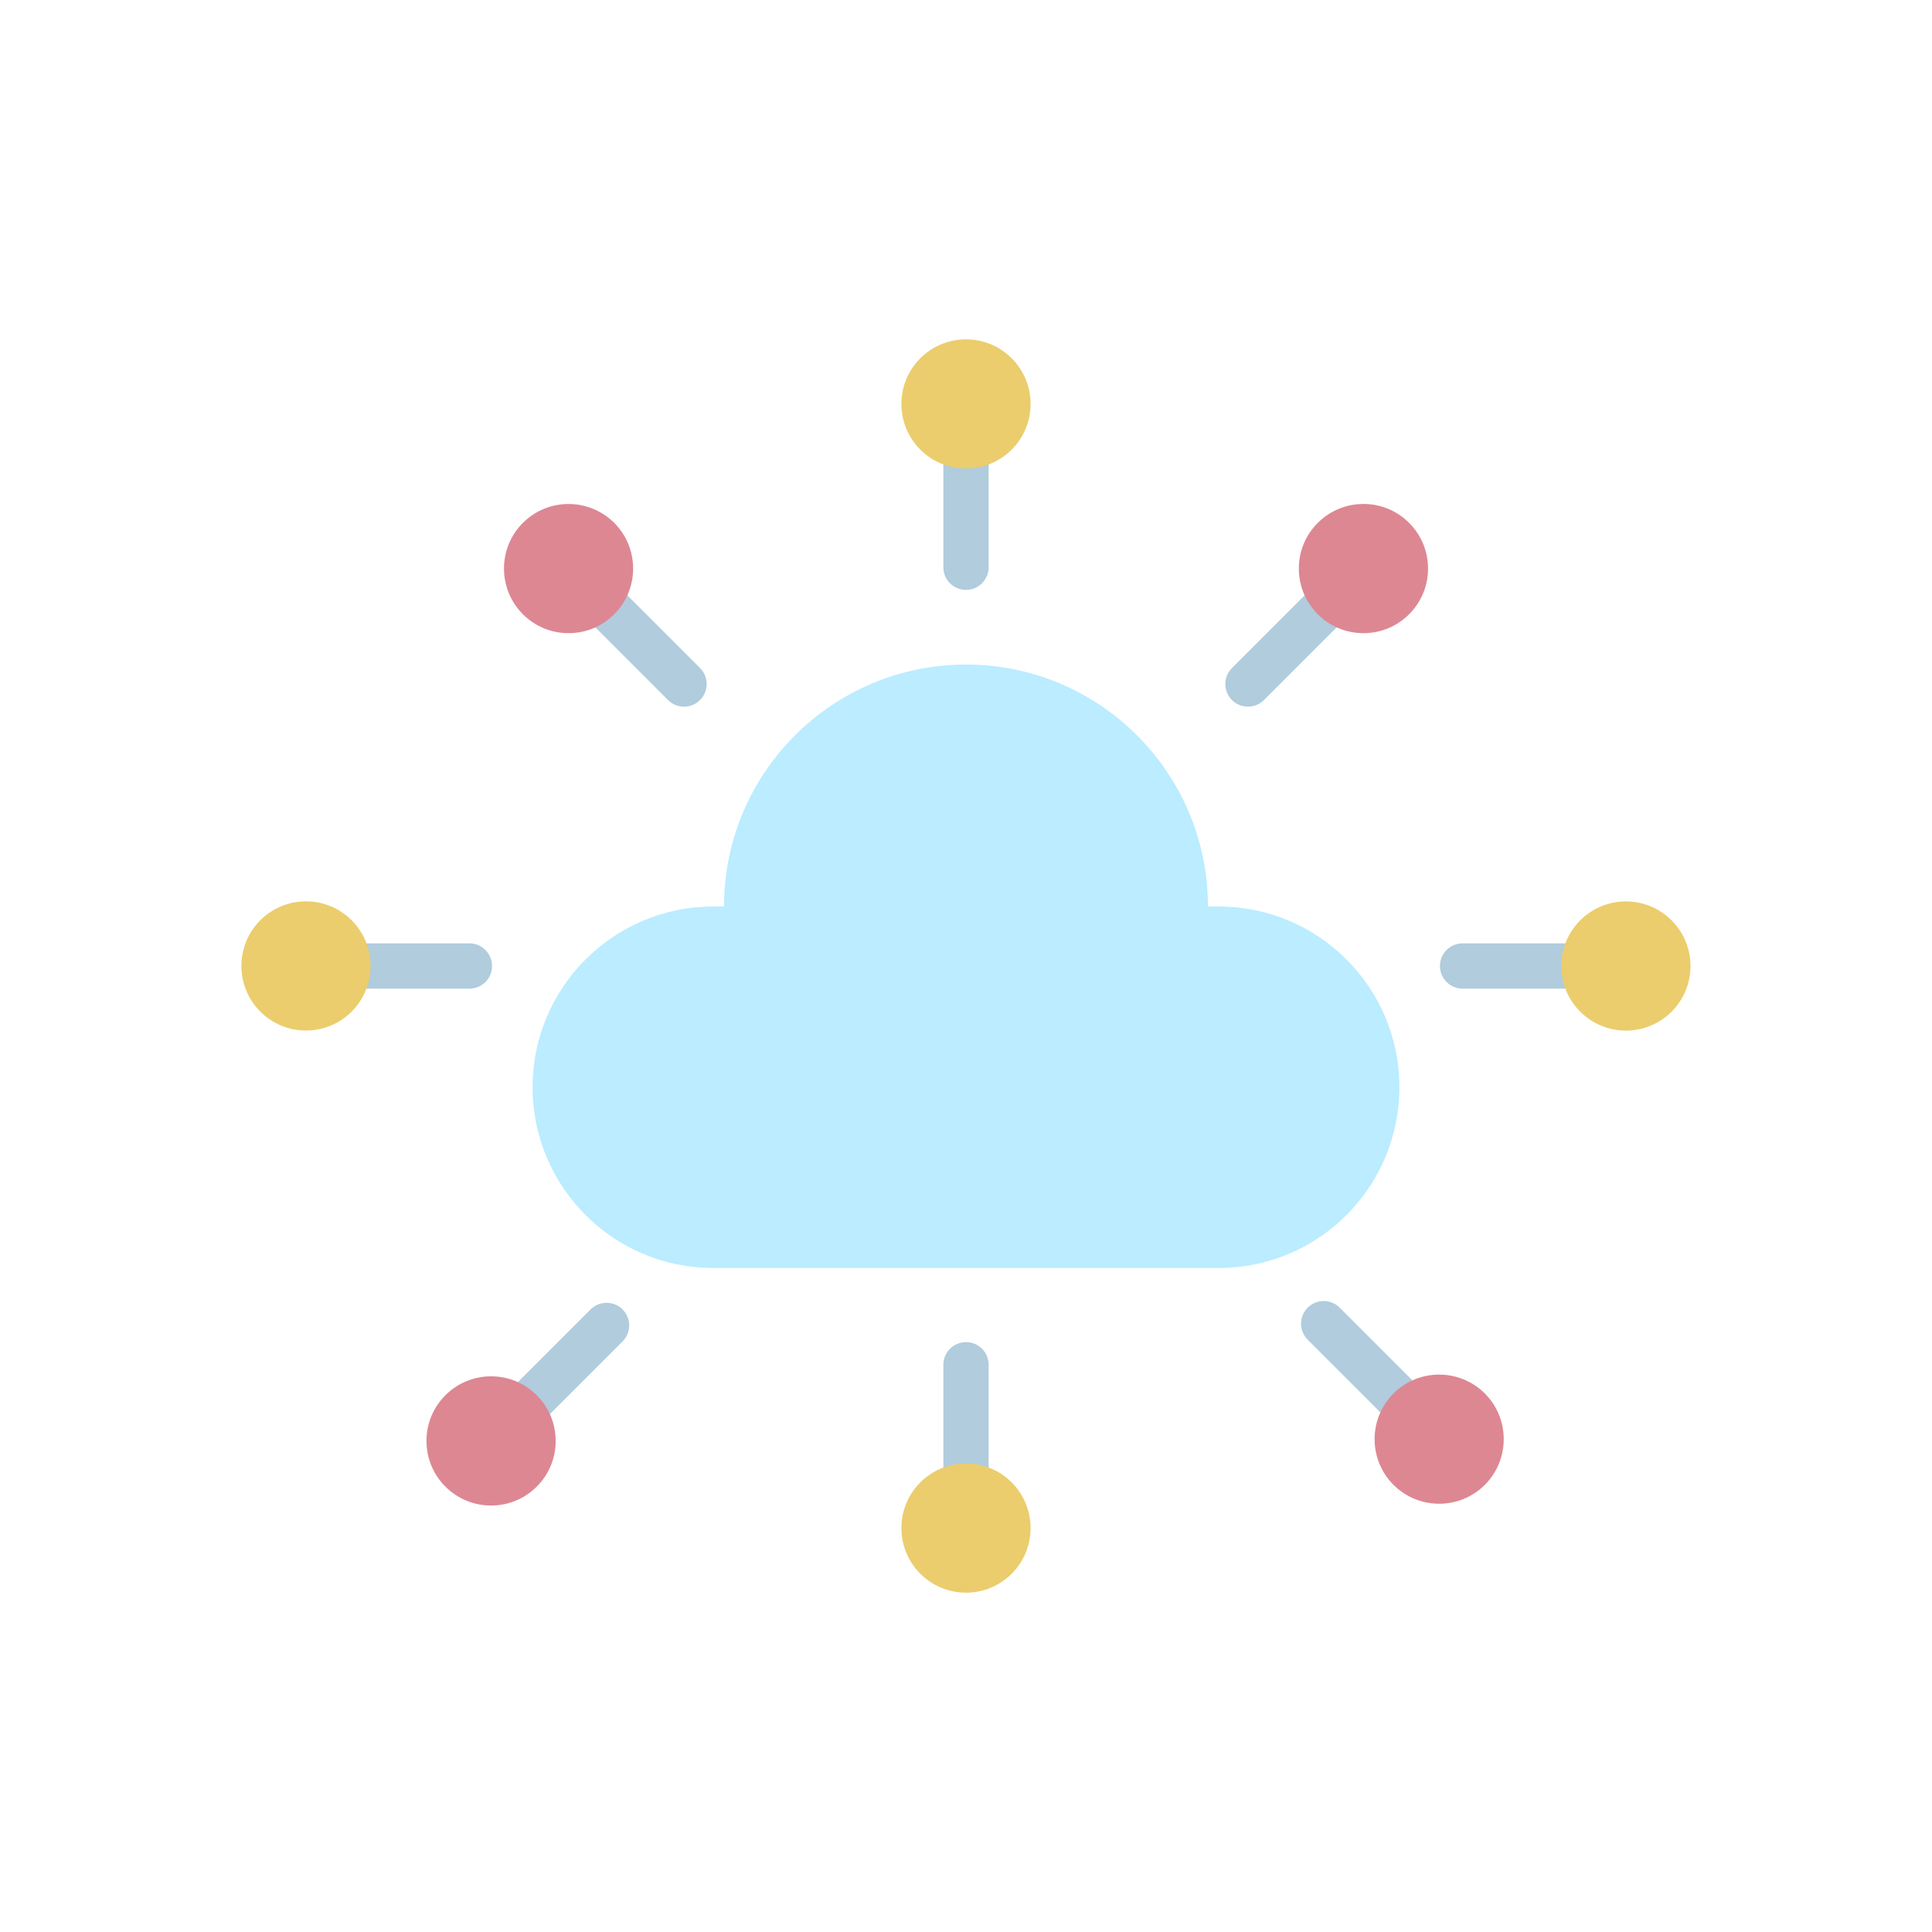 <?xml version="1.0" encoding="iso-8859-1"?>
<!-- Generator: Adobe Illustrator 22.0.1, SVG Export Plug-In . SVG Version: 6.00 Build 0)  -->
<svg version="1.1" id="Layer_1" xmlns="http://www.w3.org/2000/svg" xmlns:xlink="http://www.w3.org/1999/xlink" x="0px" y="0px"
	 viewBox="0 0 2048 2048" style="enable-background:new 0 0 2048 2048;" xml:space="preserve">
<g>
	<path style="fill:#BBECFF;" d="M756.156,1344.115c-105.805,0-191.58-85.776-191.58-191.589c0-52.906,21.448-100.799,56.11-135.47
		c34.671-34.671,82.572-56.11,135.47-56.11h11.363c0-141.654,114.827-256.481,256.481-256.481s256.481,114.827,256.481,256.481
		h11.363c105.805,0,191.58,85.768,191.58,191.58c0,52.906-21.448,100.799-56.11,135.478c-34.671,34.662-82.572,56.11-135.47,56.11
		H756.156z"/>
	<g>
		<g>
			<path style="fill:#B0CCDD;" d="M1024,625.313c-13.255,0-24-10.716-24-23.971V472.673c0-13.255,10.745-24,24-24s24,10.745,24,24
				v128.609C1048,614.538,1037.255,625.313,1024,625.313z"/>
		</g>
	</g>
	<g>
		<g>
			<path style="fill:#B0CCDD;" d="M725.098,749.118c-6.131,0-12.26-2.338-16.941-7.02l-90.979-90.979
				c-9.373-9.373-9.373-24.569,0-33.941c9.373-9.372,24.568-9.372,33.941,0l90.939,90.939c9.373,9.373,9.392,24.588,0.02,33.961
				C737.387,746.769,731.241,749.118,725.098,749.118z"/>
		</g>
	</g>
	<g>
		<g>
			<path style="fill:#B0CCDD;" d="M552.007,1519.992c-6.143,0-12.284-2.343-16.971-7.029c-9.373-9.373-9.373-24.568,0-33.941
				l90.949-90.948c9.321-9.325,24.46-9.405,33.856-0.124c9.43,9.315,9.543,24.491,0.228,33.921
				c-0.034,0.035-0.108,0.109-0.143,0.145l-90.949,90.948C564.292,1517.648,558.148,1519.992,552.007,1519.992z"/>
		</g>
	</g>
	<g>
		<g>
			<path style="fill:#B0CCDD;" d="M1024,1599.327c-13.255,0-24-10.745-24-24v-128.609c0-13.255,10.745-24.03,24-24.03
				s24,10.716,24,23.971v128.669C1048,1588.582,1037.255,1599.327,1024,1599.327z"/>
		</g>
	</g>
	<g>
		<g>
			<path style="fill:#B0CCDD;" d="M1494.124,1518.124c-6.143,0-12.284-2.343-16.971-7.029l-90.938-90.938
				c-9.372-9.373-9.393-24.589-0.02-33.961c9.373-9.374,24.55-9.392,33.921-0.021l90.979,90.979c9.372,9.373,9.372,24.568,0,33.941
				C1506.408,1515.781,1500.267,1518.124,1494.124,1518.124z"/>
		</g>
	</g>
	<g>
		<g>
			<path style="fill:#B0CCDD;" d="M497.632,1048H368.963c-13.255,0-24-10.745-24-24s10.745-24,24-24h128.609
				c13.255,0,24.03,10.745,24.03,24S510.887,1048,497.632,1048z"/>
		</g>
	</g>
	<g>
		<g>
			<path style="fill:#B0CCDD;" d="M1679.037,1048h-128.609c-13.255,0-24.029-10.745-24.029-24s10.715-24,23.97-24h128.669
				c13.255,0,24,10.745,24,24S1692.292,1048,1679.037,1048z"/>
		</g>
	</g>
	<g>
		<g>
			<path style="fill:#B0CCDD;" d="M1322.882,749.098c-6.091,0-12.182-2.3-16.854-6.915c-9.431-9.314-9.544-24.49-0.229-33.92
				l0.039-0.04c0.034-0.035,0.069-0.071,0.104-0.106l90.938-90.939c9.373-9.372,24.568-9.372,33.941,0
				c9.372,9.373,9.372,24.569,0,33.941l-90.902,90.902C1335.228,746.735,1329.055,749.098,1322.882,749.098z"/>
		</g>
	</g>
	<circle style="fill:#EBCD6D;" cx="1723.52" cy="1024" r="68.48"/>
	<path style="fill:#DD8793;" d="M1477.16,1477.16c-13.35,13.35-20.02,30.88-20.02,48.42c0,17.54,6.67,35.07,20.02,48.42
		c13.35,13.35,30.88,20.03,48.42,20.03c17.54,0,35.07-6.68,48.42-20.03c26.7-26.7,26.7-70.14,0-96.84
		C1547.3,1450.46,1503.86,1450.45,1477.16,1477.16z"/>
	<path style="fill:#DD8793;" d="M1493.72,651.12c12.94-12.93,20.06-30.13,20.06-48.42c0-18.29-7.12-35.49-20.06-48.42
		c-12.93-12.94-30.13-20.06-48.42-20.06s-35.49,7.12-48.42,20.06c-12.94,12.93-20.06,30.13-20.06,48.42
		c0,18.29,7.12,35.49,20.06,48.42c12.93,12.94,30.13,20.06,48.42,20.06c9.14,0,18.02-1.78,26.22-5.18
		C1479.72,662.6,1487.26,657.59,1493.72,651.12z"/>
	<circle style="fill:#EBCD6D;" cx="1024" cy="428.19" r="68.48"/>
	<circle style="fill:#EBCD6D;" cx="1024" cy="1619.81" r="68.48"/>
	<path style="fill:#DD8793;" d="M554.28,554.28c-26.7,26.7-26.7,70.14,0,96.84c12.93,12.94,30.13,20.06,48.42,20.06
		c18.29,0,35.49-7.12,48.42-20.06c13.35-13.35,20.02-30.88,20.02-48.42c0-17.54-6.67-35.07-20.02-48.42
		C624.42,527.58,580.98,527.58,554.28,554.28z"/>
	<path style="fill:#DD8793;" d="M520.56,1458.96c-18.29,0-35.49,7.12-48.42,20.06c-12.94,12.93-20.06,30.13-20.06,48.42
		s7.12,35.49,20.06,48.42c12.93,12.94,30.13,20.06,48.42,20.06s35.49-7.12,48.42-20.06c12.94-12.93,20.06-30.13,20.06-48.42
		s-7.12-35.49-20.06-48.42C556.05,1466.08,538.85,1458.96,520.56,1458.96z"/>
	
		<ellipse transform="matrix(0.707 -0.707 0.707 0.707 -629.039 529.365)" style="fill:#EBCD6D;" cx="324.48" cy="1024" rx="68.48" ry="68.48"/>
</g>
</svg>

